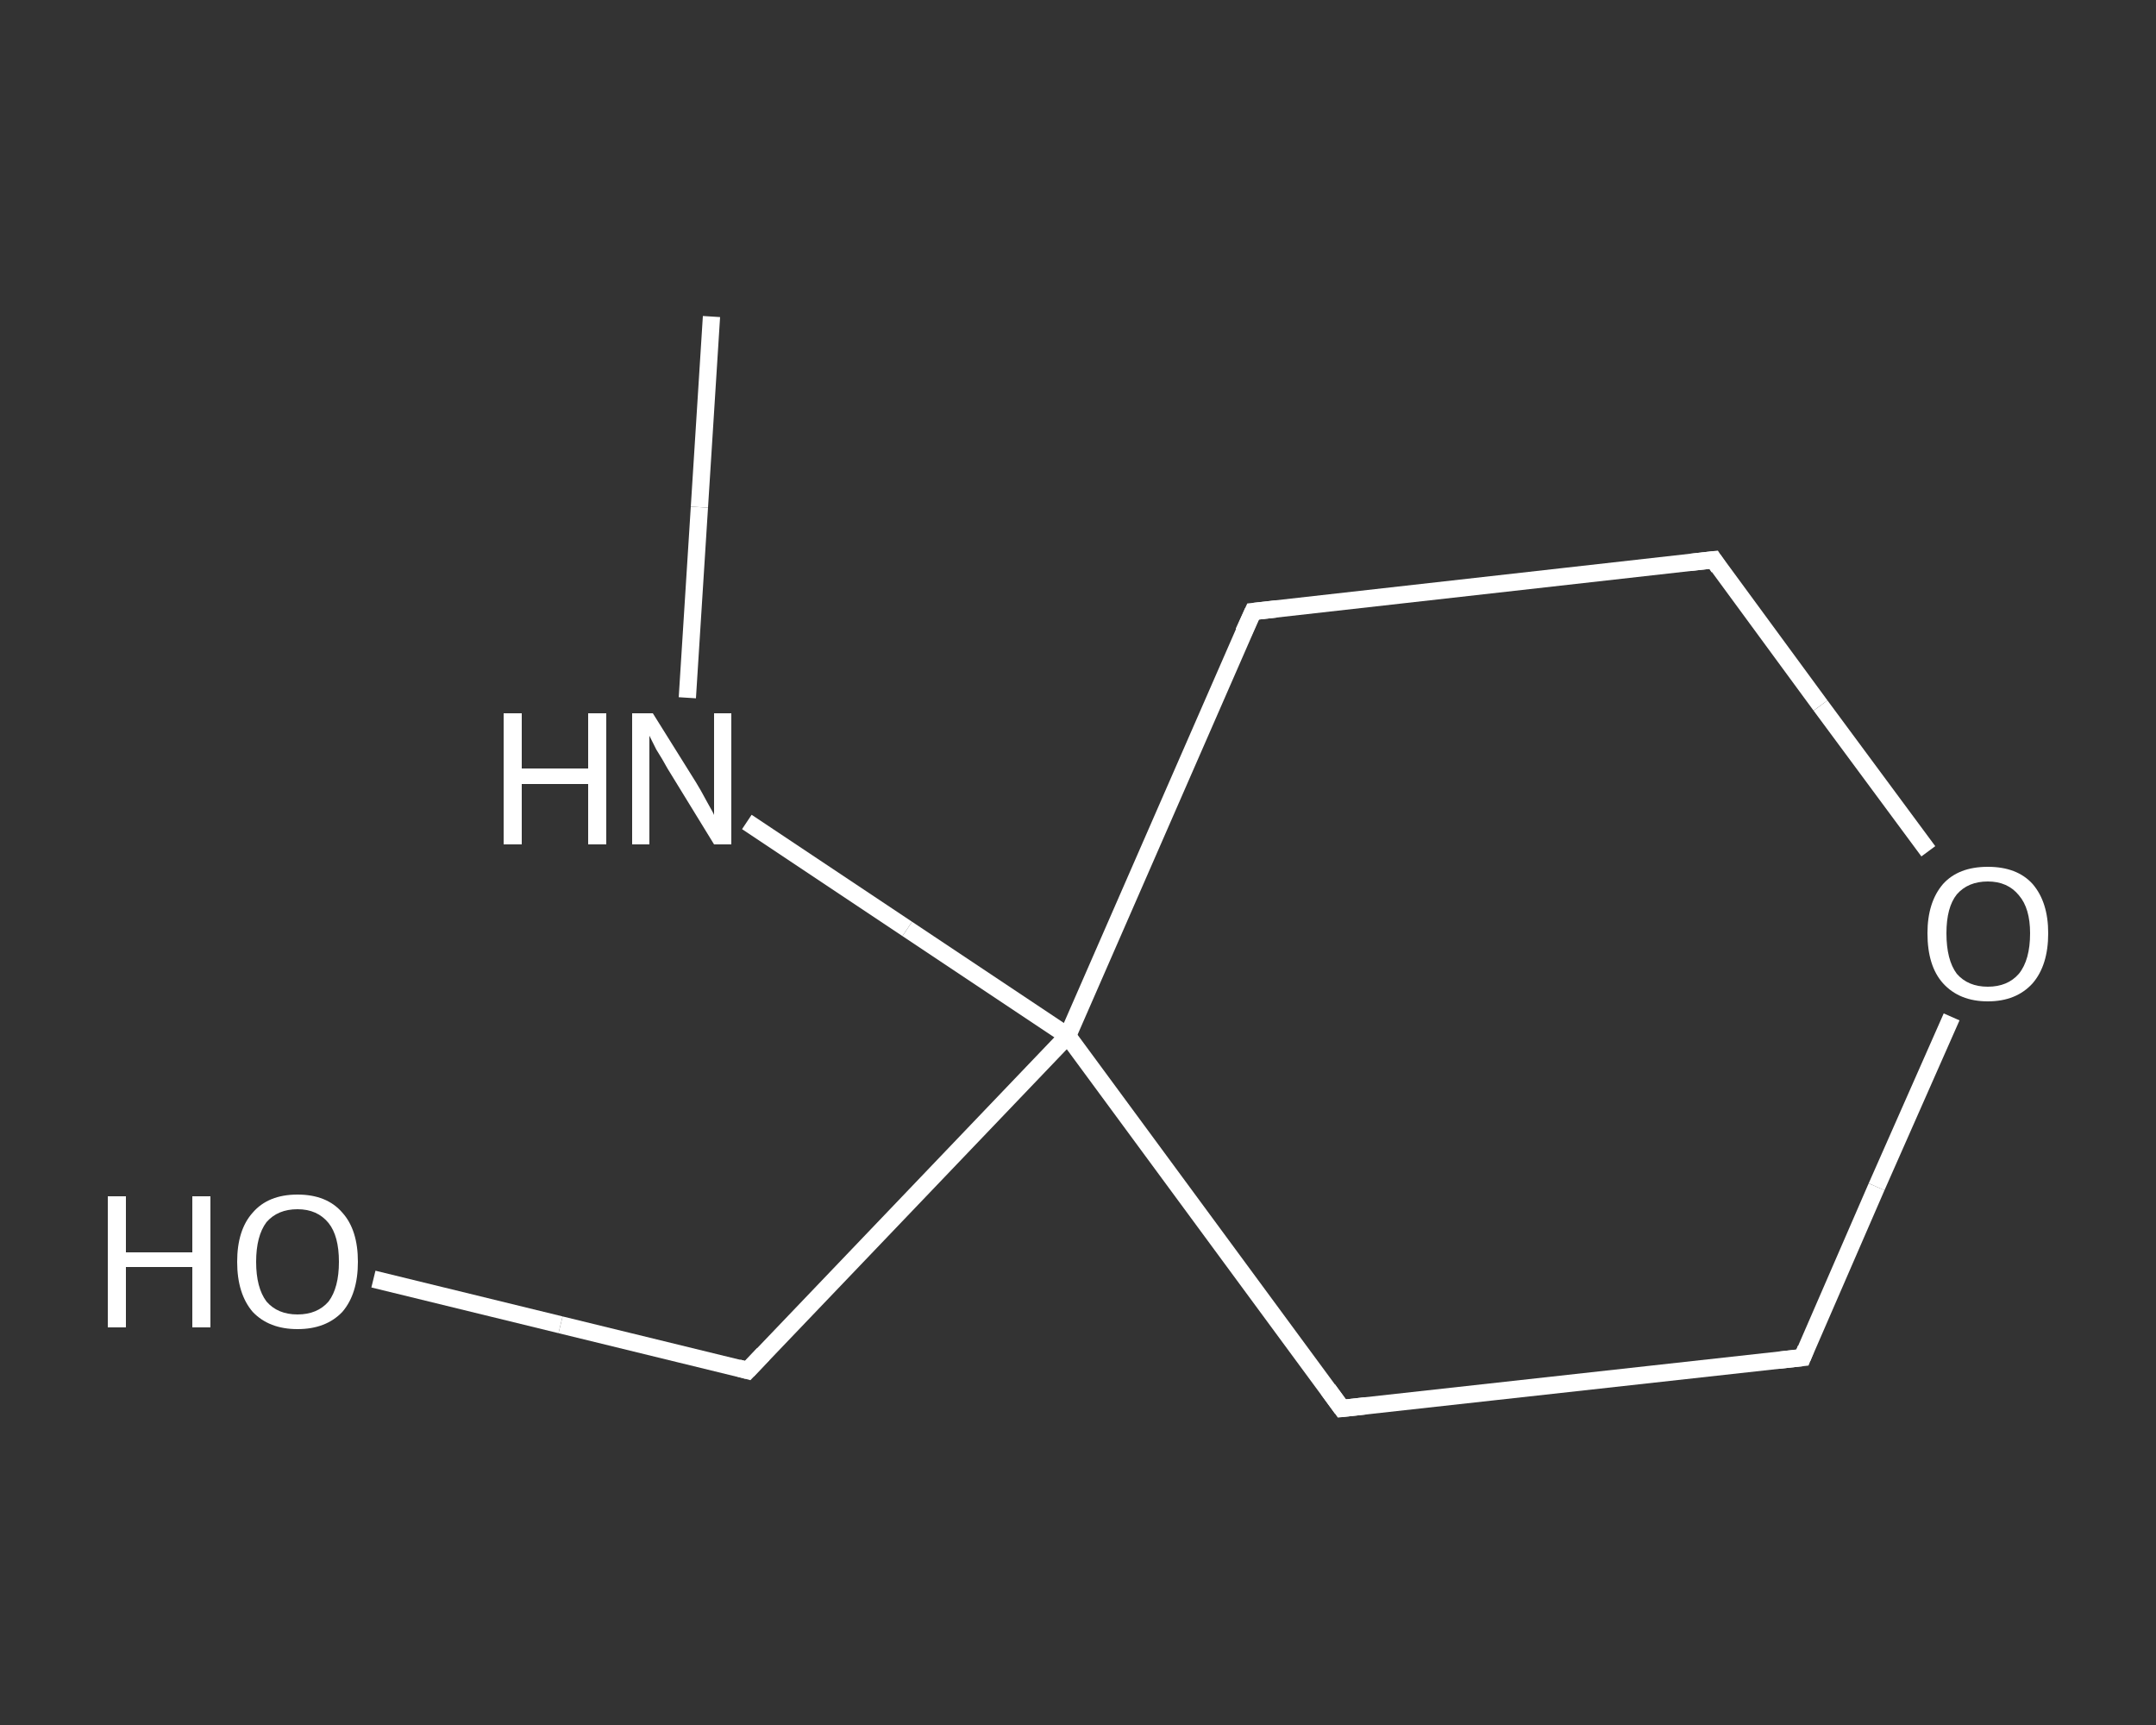 <?xml version='1.0' encoding='iso-8859-1'?>
<svg version='1.1' baseProfile='full'
              xmlns='http://www.w3.org/2000/svg'
                      xmlns:rdkit='http://www.rdkit.org/xml'
                      xmlns:xlink='http://www.w3.org/1999/xlink'
                  xml:space='preserve'
width='250px' height='200px' viewBox='0 0 250 200'>
<rect x="0" y="0" width="250" height="200" fill="#333333" stroke="none"/>
<!-- END OF HEADER -->
<rect style='opacity:1.0;fill:transparent;stroke:none' width='250.0' height='200.0' x='0.0' y='0.0'> </rect>
<path class='bond-0 atom-0 atom-1' d='M 82.5,36.7 L 81.1,58.8' style='fill:none;fill-rule:evenodd;stroke:#FFFFFF;stroke-width:2.0px;stroke-linecap:butt;stroke-linejoin:miter;stroke-opacity:1' />
<path class='bond-0 atom-0 atom-1' d='M 81.1,58.8 L 79.7,80.9' style='fill:none;fill-rule:evenodd;stroke:#FFFFFF;stroke-width:2.0px;stroke-linecap:butt;stroke-linejoin:miter;stroke-opacity:1' />
<path class='bond-1 atom-1 atom-2' d='M 86.6,95.3 L 105.2,107.7' style='fill:none;fill-rule:evenodd;stroke:#FFFFFF;stroke-width:2.0px;stroke-linecap:butt;stroke-linejoin:miter;stroke-opacity:1' />
<path class='bond-1 atom-1 atom-2' d='M 105.2,107.7 L 123.8,120.1' style='fill:none;fill-rule:evenodd;stroke:#FFFFFF;stroke-width:2.0px;stroke-linecap:butt;stroke-linejoin:miter;stroke-opacity:1' />
<path class='bond-2 atom-2 atom-3' d='M 123.8,120.1 L 86.7,158.9' style='fill:none;fill-rule:evenodd;stroke:#FFFFFF;stroke-width:2.0px;stroke-linecap:butt;stroke-linejoin:miter;stroke-opacity:1' />
<path class='bond-3 atom-3 atom-4' d='M 86.7,158.9 L 65.0,153.6' style='fill:none;fill-rule:evenodd;stroke:#FFFFFF;stroke-width:2.0px;stroke-linecap:butt;stroke-linejoin:miter;stroke-opacity:1' />
<path class='bond-3 atom-3 atom-4' d='M 65.0,153.6 L 43.3,148.3' style='fill:none;fill-rule:evenodd;stroke:#FFFFFF;stroke-width:2.0px;stroke-linecap:butt;stroke-linejoin:miter;stroke-opacity:1' />
<path class='bond-4 atom-2 atom-5' d='M 123.8,120.1 L 145.3,70.9' style='fill:none;fill-rule:evenodd;stroke:#FFFFFF;stroke-width:2.0px;stroke-linecap:butt;stroke-linejoin:miter;stroke-opacity:1' />
<path class='bond-5 atom-5 atom-6' d='M 145.3,70.9 L 198.7,64.9' style='fill:none;fill-rule:evenodd;stroke:#FFFFFF;stroke-width:2.0px;stroke-linecap:butt;stroke-linejoin:miter;stroke-opacity:1' />
<path class='bond-6 atom-6 atom-7' d='M 198.7,64.9 L 211.1,81.8' style='fill:none;fill-rule:evenodd;stroke:#FFFFFF;stroke-width:2.0px;stroke-linecap:butt;stroke-linejoin:miter;stroke-opacity:1' />
<path class='bond-6 atom-6 atom-7' d='M 211.1,81.8 L 223.6,98.7' style='fill:none;fill-rule:evenodd;stroke:#FFFFFF;stroke-width:2.0px;stroke-linecap:butt;stroke-linejoin:miter;stroke-opacity:1' />
<path class='bond-7 atom-7 atom-8' d='M 226.3,117.9 L 217.6,137.6' style='fill:none;fill-rule:evenodd;stroke:#FFFFFF;stroke-width:2.0px;stroke-linecap:butt;stroke-linejoin:miter;stroke-opacity:1' />
<path class='bond-7 atom-7 atom-8' d='M 217.6,137.6 L 209.0,157.4' style='fill:none;fill-rule:evenodd;stroke:#FFFFFF;stroke-width:2.0px;stroke-linecap:butt;stroke-linejoin:miter;stroke-opacity:1' />
<path class='bond-8 atom-8 atom-9' d='M 209.0,157.4 L 155.6,163.3' style='fill:none;fill-rule:evenodd;stroke:#FFFFFF;stroke-width:2.0px;stroke-linecap:butt;stroke-linejoin:miter;stroke-opacity:1' />
<path class='bond-9 atom-9 atom-2' d='M 155.6,163.3 L 123.8,120.1' style='fill:none;fill-rule:evenodd;stroke:#FFFFFF;stroke-width:2.0px;stroke-linecap:butt;stroke-linejoin:miter;stroke-opacity:1' />
<path d='M 88.5,157.0 L 86.7,158.9 L 85.6,158.6' style='fill:none;stroke:#FFFFFF;stroke-width:2.0px;stroke-linecap:butt;stroke-linejoin:miter;stroke-opacity:1;' />
<path d='M 144.2,73.3 L 145.3,70.9 L 148.0,70.6' style='fill:none;stroke:#FFFFFF;stroke-width:2.0px;stroke-linecap:butt;stroke-linejoin:miter;stroke-opacity:1;' />
<path d='M 196.0,65.2 L 198.7,64.9 L 199.3,65.8' style='fill:none;stroke:#FFFFFF;stroke-width:2.0px;stroke-linecap:butt;stroke-linejoin:miter;stroke-opacity:1;' />
<path d='M 209.4,156.4 L 209.0,157.4 L 206.3,157.7' style='fill:none;stroke:#FFFFFF;stroke-width:2.0px;stroke-linecap:butt;stroke-linejoin:miter;stroke-opacity:1;' />
<path d='M 158.3,163.0 L 155.6,163.3 L 154.0,161.1' style='fill:none;stroke:#FFFFFF;stroke-width:2.0px;stroke-linecap:butt;stroke-linejoin:miter;stroke-opacity:1;' />
<path class='atom-1' d='M 58.4 82.7
L 60.5 82.7
L 60.5 89.1
L 68.2 89.1
L 68.2 82.7
L 70.3 82.7
L 70.3 97.9
L 68.2 97.9
L 68.2 90.9
L 60.5 90.9
L 60.5 97.9
L 58.4 97.9
L 58.4 82.7
' fill='#FFFFFF'/>
<path class='atom-1' d='M 75.7 82.7
L 80.7 90.7
Q 81.2 91.5, 82.0 93.0
Q 82.8 94.4, 82.8 94.5
L 82.8 82.7
L 84.8 82.7
L 84.8 97.9
L 82.8 97.9
L 77.4 89.1
Q 76.8 88.0, 76.1 86.9
Q 75.5 85.7, 75.3 85.3
L 75.3 97.9
L 73.3 97.9
L 73.3 82.7
L 75.7 82.7
' fill='#FFFFFF'/>
<path class='atom-4' d='M 12.5 138.7
L 14.6 138.7
L 14.6 145.2
L 22.3 145.2
L 22.3 138.7
L 24.4 138.7
L 24.4 153.9
L 22.3 153.9
L 22.3 146.9
L 14.6 146.9
L 14.6 153.9
L 12.5 153.9
L 12.5 138.7
' fill='#FFFFFF'/>
<path class='atom-4' d='M 27.5 146.3
Q 27.5 142.6, 29.3 140.6
Q 31.1 138.5, 34.5 138.5
Q 37.9 138.5, 39.7 140.6
Q 41.5 142.6, 41.5 146.3
Q 41.5 150.0, 39.7 152.1
Q 37.8 154.1, 34.5 154.1
Q 31.2 154.1, 29.3 152.1
Q 27.5 150.0, 27.5 146.3
M 34.5 152.4
Q 36.8 152.4, 38.1 150.9
Q 39.3 149.3, 39.3 146.3
Q 39.3 143.3, 38.1 141.8
Q 36.8 140.2, 34.5 140.2
Q 32.2 140.2, 30.9 141.7
Q 29.7 143.3, 29.7 146.3
Q 29.7 149.3, 30.9 150.9
Q 32.2 152.4, 34.5 152.4
' fill='#FFFFFF'/>
<path class='atom-7' d='M 223.5 108.2
Q 223.5 104.6, 225.3 102.5
Q 227.1 100.5, 230.5 100.5
Q 233.9 100.5, 235.7 102.5
Q 237.5 104.6, 237.5 108.2
Q 237.5 111.9, 235.7 114.0
Q 233.8 116.1, 230.5 116.1
Q 227.2 116.1, 225.3 114.0
Q 223.5 112.0, 223.5 108.2
M 230.5 114.4
Q 232.8 114.4, 234.1 112.9
Q 235.4 111.3, 235.4 108.2
Q 235.4 105.3, 234.1 103.8
Q 232.8 102.2, 230.5 102.2
Q 228.2 102.2, 226.9 103.7
Q 225.7 105.2, 225.7 108.2
Q 225.7 111.3, 226.9 112.9
Q 228.2 114.4, 230.5 114.4
' fill='#FFFFFF'/>
</svg>
